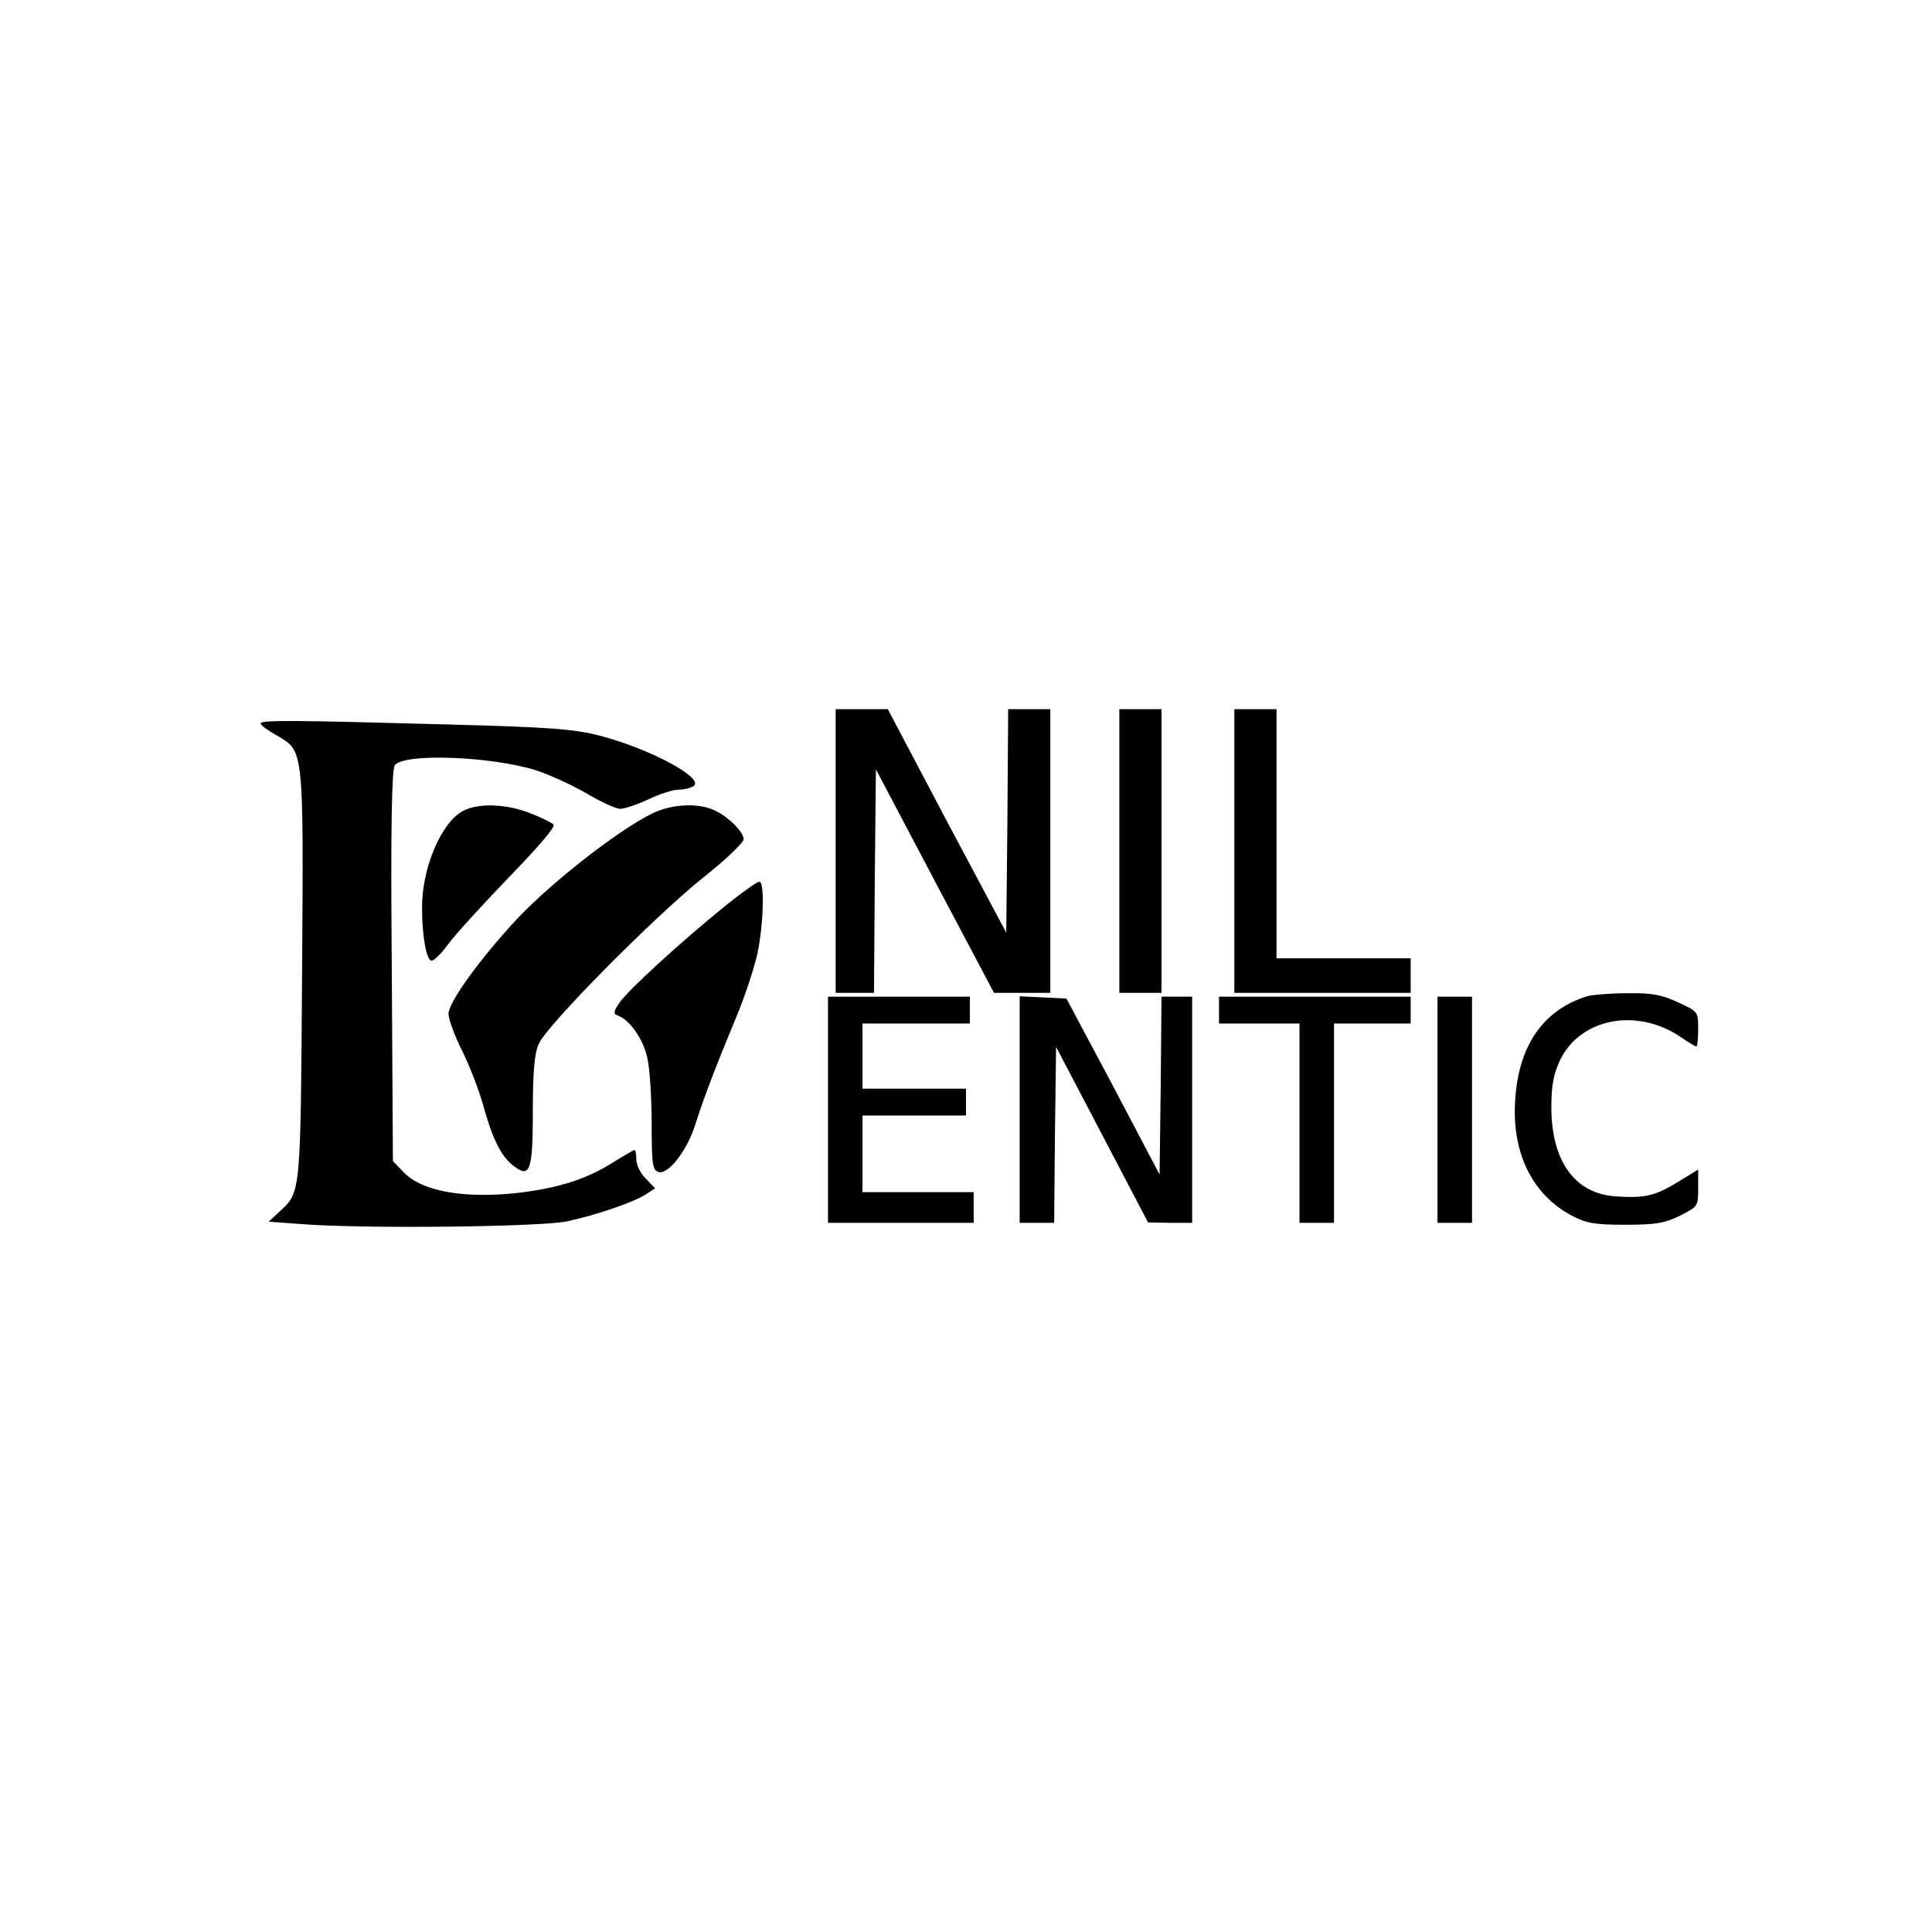 <?xml version="1.0" encoding="UTF-8" standalone="yes"?>
<svg version="1.0" xmlns="http://www.w3.org/2000/svg" width="100mm" height="100mm" viewBox="0 0 504 192" preserveAspectRatio="xMidYMid meet">
  <g transform="translate(0,192) scale(0.1,-0.1)" fill="#000000" stroke="none">
    <path d="M2180 1260 l0 -370 50 0 50 0 2 291 3 292 154 -292 154 -291 73 0 74
0 0 370 0 370 -55 0 -55 0 -2 -292 -3 -291 -155 291 -154 292 -68 0 -68 0 0
-370z"/>
    <path d="M2920 1260 l0 -370 55 0 55 0 0 370 0 370 -55 0 -55 0 0 -370z"/>
    <path d="M3220 1260 l0 -370 230 0 230 0 0 45 0 45 -175 0 -175 0 0 325 0 325
-55 0 -55 0 0 -370z"/>
    <path d="M680 1593 c0 -5 18 -18 41 -31 72 -42 71 -27 67 -626 -4 -572 -3
-565 -58 -616 l-29 -27 82 -6 c158 -13 627 -8 697 7 78 17 174 50 206 71 l23
15 -24 25 c-14 13 -25 36 -25 50 0 14 -2 25 -5 25 -2 0 -26 -14 -52 -30 -70
-45 -142 -68 -244 -81 -145 -17 -257 2 -306 53 l-28 29 -3 510 c-3 360 0 514
8 523 26 32 253 23 370 -14 36 -12 95 -39 132 -61 36 -21 75 -39 86 -39 11 0
44 11 74 25 29 14 64 25 78 25 14 0 31 4 39 9 31 20 -111 97 -245 132 -67 17
-127 22 -394 29 -398 11 -490 12 -490 3z"/>
    <path d="M1207 1364 c-57 -31 -107 -151 -106 -253 0 -72 11 -134 24 -137 6 -2
26 18 45 44 19 26 91 104 159 175 76 78 121 131 115 136 -5 5 -33 19 -62 30
-61 24 -135 27 -175 5z"/>
    <path d="M1718 1365 c-75 -28 -269 -176 -369 -282 -95 -102 -179 -217 -179
-248 0 -14 16 -57 35 -95 19 -38 43 -100 54 -138 25 -92 48 -138 79 -162 45
-36 52 -15 52 142 0 99 4 149 15 174 19 47 301 332 431 436 57 45 104 90 104
99 0 20 -47 65 -83 78 -38 15 -94 13 -139 -4z"/>
    <path d="M1896 1120 c-119 -96 -260 -225 -280 -256 -16 -23 -16 -29 -5 -33 31
-10 68 -63 78 -112 6 -27 11 -104 11 -170 0 -103 2 -121 17 -126 25 -10 76 56
97 124 23 72 52 148 106 278 23 55 48 131 56 168 16 77 19 187 5 187 -6 0 -44
-27 -85 -60z"/>
    <path d="M4140 881 c-112 -35 -177 -125 -187 -266 -11 -139 43 -251 147 -306
38 -20 59 -24 140 -24 79 0 103 4 143 24 46 23 47 24 47 71 l0 49 -57 -35
c-57 -34 -83 -40 -158 -35 -107 7 -168 92 -168 233 0 58 6 87 23 123 53 109
200 137 314 60 20 -14 39 -25 41 -25 3 0 5 20 5 45 0 46 0 46 -52 70 -43 20
-68 25 -133 24 -44 0 -91 -4 -105 -8z"/>
    <path d="M2160 585 l0 -295 190 0 190 0 0 40 0 40 -145 0 -145 0 0 100 0 100
135 0 135 0 0 35 0 35 -135 0 -135 0 0 85 0 85 140 0 140 0 0 35 0 35 -185 0
-185 0 0 -295z"/>
    <path d="M2660 585 l0 -295 45 0 45 0 2 229 3 230 120 -229 120 -229 58 -1 57
0 0 295 0 295 -40 0 -40 0 -2 -232 -3 -232 -121 230 -122 229 -61 3 -61 3 0
-296z"/>
    <path d="M3180 845 l0 -35 105 0 105 0 0 -260 0 -260 45 0 45 0 0 260 0 260
100 0 100 0 0 35 0 35 -250 0 -250 0 0 -35z"/>
    <path d="M3750 585 l0 -295 45 0 45 0 0 295 0 295 -45 0 -45 0 0 -295z"/>
  </g>
</svg>